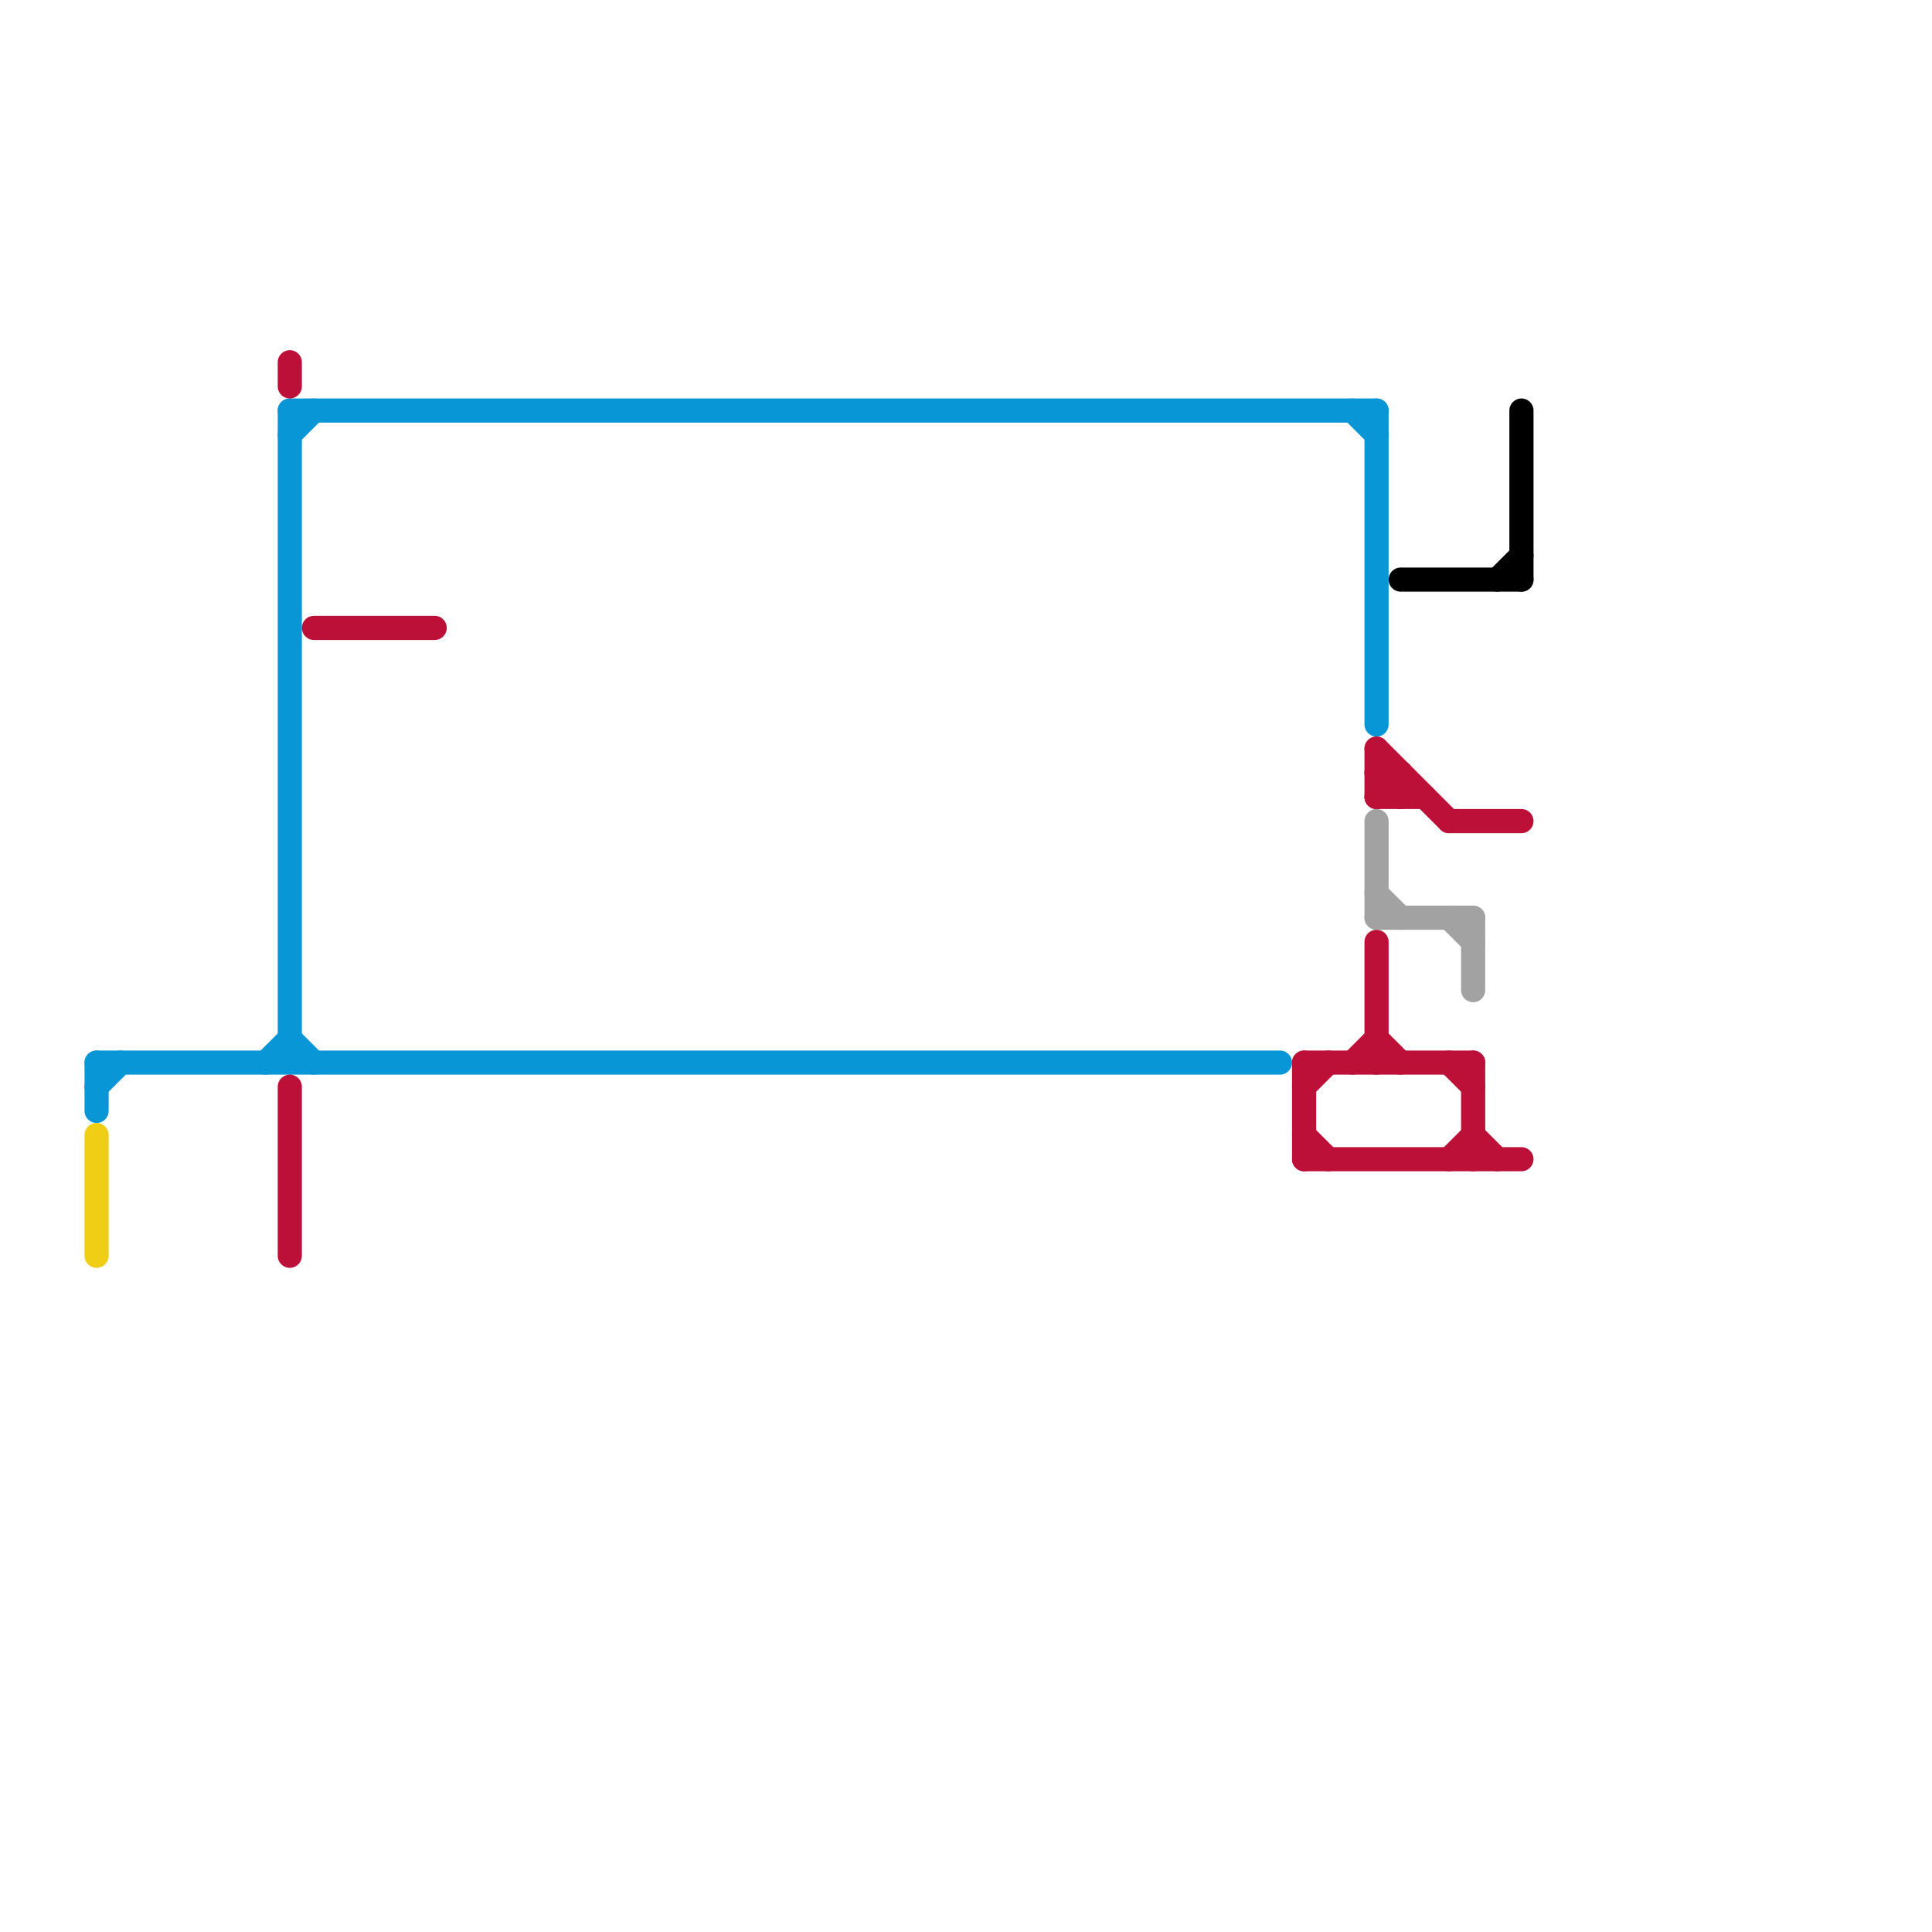 
<svg version="1.1" xmlns="http://www.w3.org/2000/svg" viewBox="0 0 80 80">
<style>text { font: 1px Helvetica; font-weight: 600; white-space: pre; dominant-baseline: central; } line { stroke-width: 1; fill: none; stroke-linecap: round; stroke-linejoin: round; } .c0 { stroke: #0896d7 } .c1 { stroke: #bd1038 } .c2 { stroke: #f0ce15 } .c3 { stroke: #a2a2a2 } .c4 { stroke: #000000 }</style><defs><g id="wm-xf"><circle r="1.2" fill="#000"/><circle r="0.9" fill="#fff"/><circle r="0.6" fill="#000"/><circle r="0.3" fill="#fff"/></g><g id="wm"><circle r="0.6" fill="#000"/><circle r="0.3" fill="#fff"/></g></defs><line class="c0" x1="4" y1="45" x2="5" y2="44"/><line class="c0" x1="57" y1="17" x2="57" y2="30"/><line class="c0" x1="56" y1="17" x2="57" y2="18"/><line class="c0" x1="12" y1="17" x2="12" y2="44"/><line class="c0" x1="12" y1="17" x2="57" y2="17"/><line class="c0" x1="4" y1="44" x2="53" y2="44"/><line class="c0" x1="12" y1="43" x2="13" y2="44"/><line class="c0" x1="4" y1="44" x2="4" y2="46"/><line class="c0" x1="12" y1="18" x2="13" y2="17"/><line class="c0" x1="11" y1="44" x2="12" y2="43"/><line class="c1" x1="54" y1="44" x2="61" y2="44"/><line class="c1" x1="60" y1="48" x2="61" y2="47"/><line class="c1" x1="57" y1="32" x2="58" y2="32"/><line class="c1" x1="54" y1="47" x2="55" y2="48"/><line class="c1" x1="57" y1="39" x2="57" y2="44"/><line class="c1" x1="56" y1="44" x2="57" y2="43"/><line class="c1" x1="54" y1="48" x2="63" y2="48"/><line class="c1" x1="61" y1="44" x2="61" y2="48"/><line class="c1" x1="57" y1="31" x2="57" y2="33"/><line class="c1" x1="54" y1="45" x2="55" y2="44"/><line class="c1" x1="60" y1="44" x2="61" y2="45"/><line class="c1" x1="12" y1="45" x2="12" y2="52"/><line class="c1" x1="61" y1="47" x2="62" y2="48"/><line class="c1" x1="57" y1="31" x2="60" y2="34"/><line class="c1" x1="58" y1="32" x2="58" y2="33"/><line class="c1" x1="60" y1="34" x2="63" y2="34"/><line class="c1" x1="57" y1="33" x2="58" y2="32"/><line class="c1" x1="12" y1="15" x2="12" y2="16"/><line class="c1" x1="57" y1="32" x2="58" y2="33"/><line class="c1" x1="57" y1="43" x2="58" y2="44"/><line class="c1" x1="13" y1="26" x2="18" y2="26"/><line class="c1" x1="57" y1="33" x2="59" y2="33"/><line class="c1" x1="54" y1="44" x2="54" y2="48"/><line class="c2" x1="4" y1="47" x2="4" y2="52"/><line class="c3" x1="57" y1="37" x2="58" y2="38"/><line class="c3" x1="61" y1="38" x2="61" y2="41"/><line class="c3" x1="57" y1="38" x2="61" y2="38"/><line class="c3" x1="57" y1="34" x2="57" y2="38"/><line class="c3" x1="60" y1="38" x2="61" y2="39"/><line class="c4" x1="63" y1="17" x2="63" y2="24"/><line class="c4" x1="62" y1="24" x2="63" y2="23"/><line class="c4" x1="58" y1="24" x2="63" y2="24"/>
</svg>
